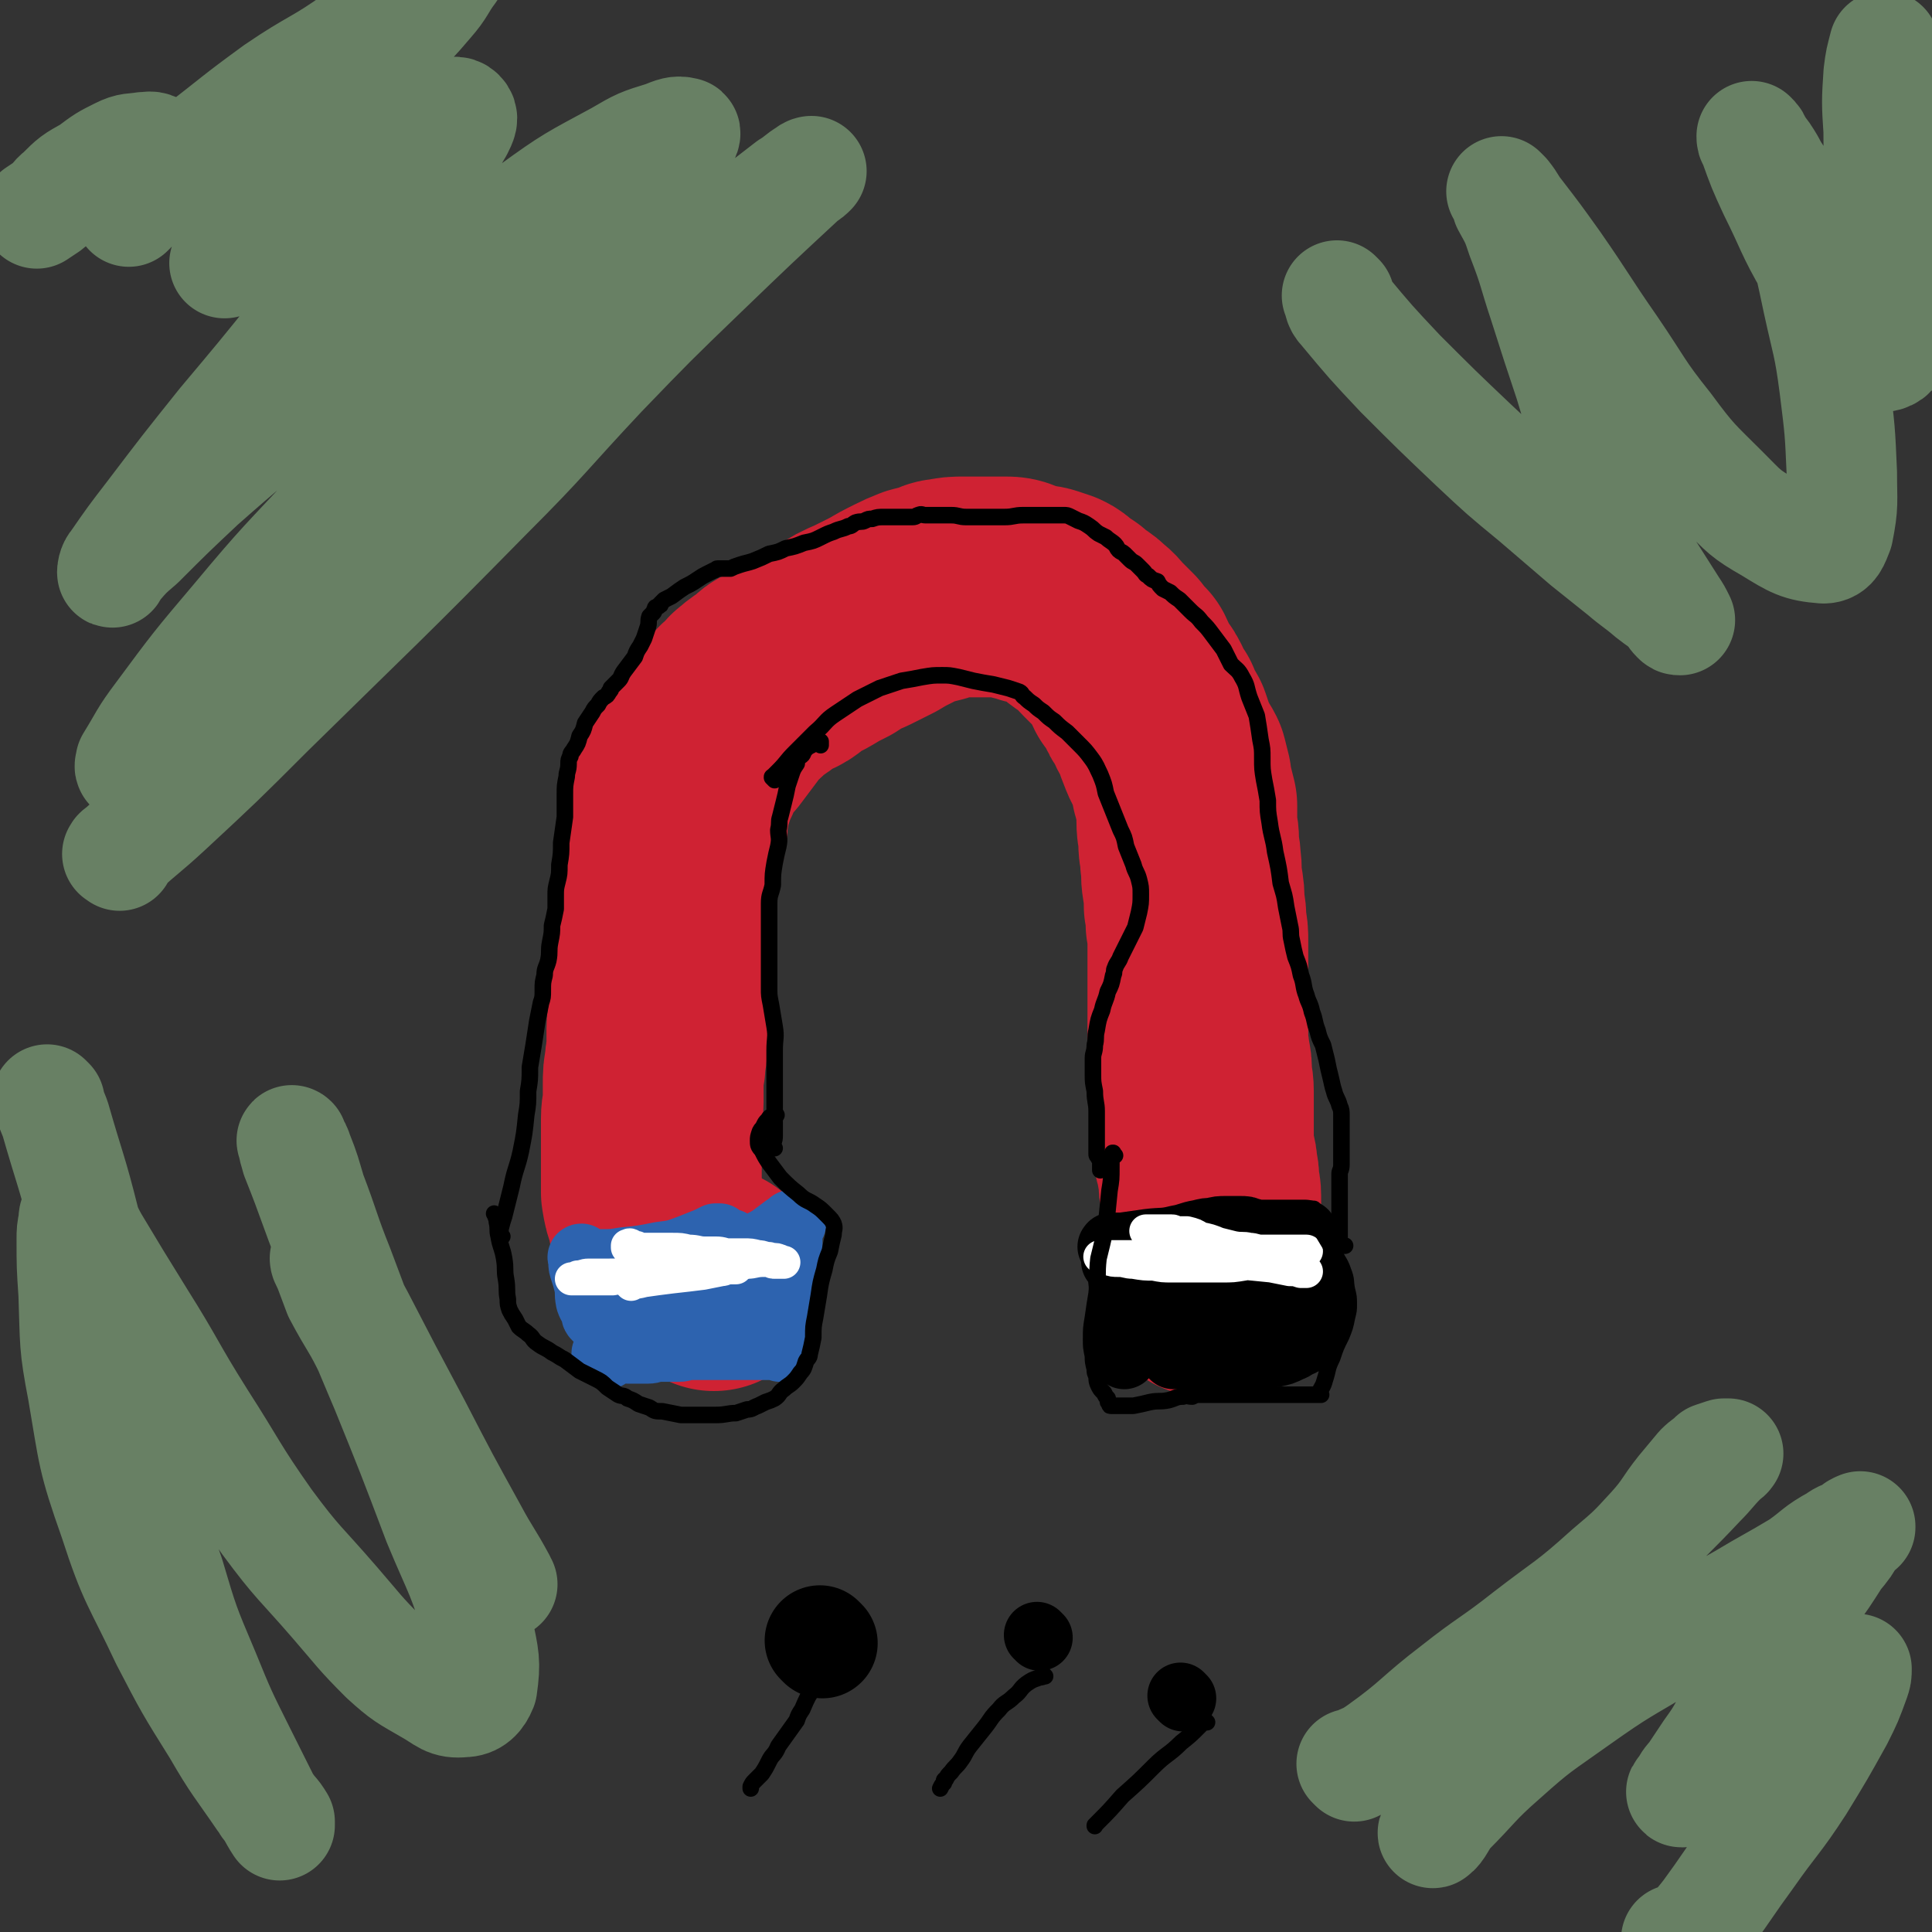 <svg viewBox='0 0 1050 1050' version='1.1' xmlns='http://www.w3.org/2000/svg' xmlns:xlink='http://www.w3.org/1999/xlink'><rect x="0" y="0" width="1050" height="1050" fill="#333333" stroke="none"/><g fill='none' stroke='#CF2233' stroke-width='9' stroke-linecap='round' stroke-linejoin='round'><path d='M351,683c-1,-1 -1,-1 -1,-1 -1,-1 0,0 0,0 0,0 0,0 0,0 0,-1 0,-2 0,-3 0,-4 1,-4 1,-8 1,-10 0,-10 1,-20 2,-12 2,-12 3,-24 1,-9 1,-9 2,-18 1,-8 1,-8 1,-16 0,-6 -1,-5 -1,-11 -1,-6 0,-6 0,-11 0,-6 -1,-6 0,-12 1,-7 1,-6 2,-13 1,-6 1,-6 2,-12 1,-6 1,-6 2,-13 1,-5 2,-5 3,-11 1,-5 0,-5 1,-10 1,-4 0,-4 1,-9 1,-4 1,-4 2,-8 1,-5 1,-5 2,-9 0,-4 0,-4 0,-7 0,-3 0,-3 0,-6 0,-3 0,-3 0,-6 0,-1 1,0 1,-2 0,0 0,-1 0,-1 0,-1 0,1 -1,1 -1,3 -1,3 -3,5 '/></g>
<g fill='none' stroke='#CF2233' stroke-width='120' stroke-linecap='round' stroke-linejoin='round'><path d='M388,696c-1,-1 -1,-1 -1,-1 -1,-1 0,0 0,0 0,0 0,0 0,0 0,0 0,0 0,0 -1,-1 0,-1 0,-1 -1,0 -2,0 -3,0 -4,-2 -4,-2 -7,-5 -5,-3 -5,-3 -9,-7 -4,-4 -5,-4 -7,-9 -3,-7 -3,-7 -4,-14 -2,-5 -2,-5 -3,-11 0,-6 0,-6 0,-12 0,-4 0,-4 0,-9 0,-5 0,-5 0,-10 0,-4 0,-4 0,-9 0,-5 1,-5 1,-9 0,-5 0,-5 0,-9 0,-6 0,-6 1,-11 0,-5 1,-5 1,-10 0,-5 0,-5 0,-10 0,-4 1,-4 1,-8 1,-4 1,-4 1,-8 0,-4 0,-4 0,-8 0,-5 0,-5 0,-9 0,-4 0,-4 0,-8 0,-4 0,-4 0,-9 0,-4 0,-4 0,-7 0,-5 0,-5 0,-10 0,-5 0,-5 1,-10 1,-5 1,-5 2,-10 1,-5 1,-5 2,-9 1,-4 2,-4 3,-8 0,-2 0,-2 1,-5 0,-3 0,-3 0,-6 0,-2 1,-2 1,-4 0,-3 0,-3 0,-5 1,-2 1,-2 2,-4 1,-3 1,-3 2,-6 1,-4 2,-4 3,-7 2,-5 1,-5 4,-9 3,-4 3,-4 7,-8 3,-4 3,-4 6,-8 3,-4 3,-4 6,-8 2,-3 3,-3 6,-6 2,-2 1,-2 3,-3 2,-2 2,-2 5,-4 2,-1 2,-1 4,-3 2,-2 2,-2 4,-3 4,-2 4,-2 7,-3 4,-2 3,-3 7,-5 4,-3 4,-2 9,-5 5,-3 5,-3 11,-6 6,-4 6,-4 13,-7 6,-3 6,-3 12,-6 5,-3 5,-3 11,-6 4,-2 4,-2 9,-4 4,-1 4,-1 8,-2 3,-1 3,-2 6,-2 5,-1 5,-1 10,-1 4,0 4,0 8,0 4,0 4,0 7,0 4,0 4,0 8,0 4,0 4,1 7,2 4,1 4,1 7,2 3,1 3,0 6,1 3,1 3,1 6,2 2,1 2,1 4,3 3,2 3,2 6,4 2,2 2,2 5,4 3,2 3,2 5,4 4,3 3,3 6,6 4,4 4,4 7,7 3,4 3,4 6,7 2,4 2,5 4,9 3,4 3,3 5,7 2,5 2,5 5,9 2,5 2,5 5,10 2,6 2,6 4,11 2,5 3,5 5,9 1,4 1,4 2,8 0,3 0,3 1,6 1,4 1,4 2,8 0,4 0,4 0,8 0,6 1,6 1,11 0,6 1,6 1,11 1,6 0,6 1,12 1,6 1,6 1,12 1,5 1,5 1,10 1,5 1,5 1,10 0,6 0,6 0,12 0,5 0,5 0,11 0,5 0,5 0,10 0,4 0,4 0,8 0,4 0,4 0,8 0,3 0,3 0,6 0,4 1,4 1,8 1,4 1,4 1,9 0,4 1,4 1,9 0,5 0,5 0,9 0,4 0,4 0,8 0,3 0,3 0,6 0,2 0,2 0,5 0,2 0,2 0,5 0,1 1,1 1,3 1,3 1,3 1,6 1,4 1,4 1,8 0,3 1,3 1,7 0,2 0,2 0,5 0,2 0,2 0,4 0,2 0,2 0,3 0,1 0,1 0,3 0,0 0,0 0,0 0,1 0,1 0,2 0,1 0,1 0,1 0,1 0,1 0,1 0,3 0,3 0,6 0,3 0,3 0,7 0,3 0,3 0,5 0,3 0,3 0,6 0,2 0,2 -1,4 0,1 0,1 0,2 0,0 0,0 0,0 -1,0 -1,0 -2,0 '/></g>
<g fill='none' stroke='#2D63AF' stroke-width='36' stroke-linecap='round' stroke-linejoin='round'><path d='M335,708c-1,-1 -1,-1 -1,-1 -1,-1 0,0 0,0 0,0 0,0 0,0 0,0 0,0 0,0 -1,-1 0,0 0,0 1,-1 1,-1 2,-2 1,0 1,0 2,0 3,0 3,0 6,0 3,0 3,0 5,0 2,0 2,0 4,0 1,0 1,0 3,0 2,0 2,0 4,0 3,0 3,0 5,0 3,0 3,0 6,1 2,0 2,0 4,1 1,0 1,1 2,1 2,0 2,0 3,0 1,0 1,0 2,0 2,0 2,0 4,-1 3,0 3,0 6,-1 3,-1 3,-1 6,-1 3,0 3,0 5,0 2,0 2,0 4,1 0,0 0,0 1,1 1,1 1,1 1,2 0,1 0,2 0,3 '/><path d='M330,737c-1,-1 -1,-1 -1,-1 -1,-1 0,0 0,0 0,0 0,0 0,0 0,0 -1,0 0,0 0,-1 1,-1 3,-1 5,-1 5,-2 10,-3 7,-2 7,-2 15,-3 6,-1 7,-2 13,-2 6,0 6,1 12,1 5,0 5,0 11,0 3,0 3,0 6,0 1,0 1,0 2,0 1,0 1,0 2,0 2,0 2,0 4,-1 3,-1 3,-1 6,-2 2,-1 2,-1 4,-1 1,0 1,0 2,0 0,0 0,0 0,0 -1,1 -1,1 -2,1 -3,1 -4,1 -7,1 -4,0 -4,1 -8,1 -3,0 -3,0 -7,0 -5,0 -5,0 -10,0 -5,0 -5,0 -10,0 -5,0 -5,0 -10,0 -4,0 -4,0 -7,-1 -4,-1 -4,-1 -8,-1 -3,0 -3,0 -6,0 -2,-1 -2,-1 -4,-2 -2,0 -2,0 -3,-1 -1,0 -1,0 -2,-1 -1,-1 -1,-2 -1,-3 -1,-3 -1,-3 -1,-6 0,-4 0,-4 0,-7 0,-3 0,-3 0,-6 0,-2 -1,-2 -1,-3 0,-2 0,-2 0,-3 0,-2 -1,-1 -1,-2 -1,-1 0,-1 0,-2 0,-1 -1,0 -1,-1 0,-1 0,-1 0,-1 0,0 0,0 0,0 0,1 0,1 0,1 0,1 0,1 0,2 0,3 0,3 0,5 0,2 0,2 -1,5 -1,3 -1,3 -2,6 -1,3 -1,3 -2,6 0,1 0,1 -1,3 0,0 0,1 0,1 -1,-1 -1,-1 -1,-2 -1,-4 -2,-4 -3,-7 -1,-5 0,-5 -1,-9 -1,-4 -1,-4 -2,-7 -1,-3 -1,-3 -1,-5 0,-1 0,-1 0,-2 0,0 0,0 0,0 0,0 -1,-1 0,-1 0,0 1,2 3,2 4,1 4,1 9,1 5,0 5,0 11,-1 10,-1 10,-1 20,-3 8,-1 8,-1 16,-4 5,-2 5,-2 10,-4 2,-1 2,-1 4,-2 1,0 1,0 2,0 0,0 0,1 1,1 0,0 0,0 1,1 1,0 1,1 2,1 1,0 1,0 2,0 0,0 0,1 1,2 0,0 0,-1 0,-1 0,0 0,1 0,1 -2,1 -2,1 -4,2 -7,3 -7,3 -15,6 -9,3 -9,3 -18,7 -4,2 -4,3 -7,5 -1,0 -2,-1 -3,-1 -2,0 -2,0 -4,0 -2,0 -2,0 -4,0 -1,0 -2,0 -1,0 2,0 3,0 6,0 5,0 5,0 10,-1 12,-2 12,-1 23,-4 8,-2 8,-3 15,-6 6,-3 6,-3 12,-6 5,-3 6,-3 11,-6 4,-3 4,-3 8,-6 1,0 1,0 2,-1 1,-1 1,-2 2,-1 0,0 -1,1 -1,2 0,1 -1,1 -1,2 0,1 0,1 0,2 0,2 0,2 0,3 0,2 0,2 0,4 0,3 0,3 0,6 0,4 0,4 0,8 0,3 -1,3 -1,6 -1,4 -1,4 -1,7 0,1 0,1 0,3 0,1 0,1 0,2 0,0 0,0 0,1 0,1 -1,1 -1,2 0,2 0,2 0,5 0,3 0,3 -1,5 0,2 -1,2 -1,4 0,1 0,1 0,2 0,1 0,1 0,2 0,0 0,0 0,1 0,0 0,0 0,1 0,0 0,-1 -1,-1 -2,0 -2,0 -4,0 -2,0 -2,0 -5,0 -3,0 -3,0 -7,0 -4,0 -4,0 -8,0 -4,0 -4,0 -7,0 -4,0 -4,0 -8,0 -3,0 -3,0 -6,0 -2,0 -2,0 -4,0 -3,0 -2,1 -5,1 -2,0 -2,0 -4,0 -3,0 -3,0 -7,0 -3,0 -3,1 -6,1 -2,0 -2,0 -4,0 -2,0 -2,0 -4,0 -1,0 -1,0 -2,0 -1,0 -1,0 -1,0 0,0 0,0 0,0 '/></g>
<g fill='none' stroke='#000000' stroke-width='36' stroke-linecap='round' stroke-linejoin='round'><path d='M607,687c-1,-1 -1,-1 -1,-1 -1,-1 0,0 0,0 0,0 0,0 0,0 0,0 -1,-1 0,0 0,0 1,0 1,1 1,2 1,2 2,5 1,9 1,9 1,18 0,7 0,7 0,14 0,4 1,4 1,7 0,2 0,2 0,4 0,1 0,1 0,2 0,0 0,0 0,0 0,0 0,-1 0,-1 -1,0 0,0 0,1 '/><path d='M605,679c-1,-1 -1,-1 -1,-1 -1,-1 0,0 0,0 0,0 0,0 0,0 0,0 0,0 0,0 -1,-1 0,0 0,0 0,0 0,-1 0,-1 3,0 3,0 6,0 7,-1 7,-1 14,-2 8,-1 8,0 16,-2 6,-1 6,-2 12,-3 4,-1 4,-1 7,-1 3,-1 4,-1 7,-1 4,0 4,0 8,0 3,0 3,0 5,1 2,0 2,1 4,1 1,0 2,0 3,0 0,0 0,0 1,0 1,0 1,0 2,0 3,0 3,0 7,0 2,0 2,0 5,0 2,0 2,0 4,0 1,0 1,0 2,0 1,0 1,0 2,0 0,0 0,0 0,0 -1,2 -1,2 -1,4 0,2 0,2 0,5 0,2 0,2 0,5 0,3 0,3 0,6 0,3 1,3 1,6 1,5 1,5 2,9 0,4 0,4 1,9 0,3 1,3 1,7 0,1 0,1 0,2 0,2 0,2 0,3 0,0 0,0 0,1 -1,0 -2,0 -3,0 -3,1 -2,1 -5,2 -3,1 -3,1 -7,2 -3,1 -3,1 -6,2 -3,1 -3,2 -5,3 -2,0 -2,0 -5,1 -1,0 -1,0 -3,0 -2,0 -2,0 -5,0 -3,0 -3,0 -7,0 -4,0 -4,0 -8,0 -3,0 -3,0 -7,0 -3,0 -3,0 -6,0 -2,0 -2,0 -3,0 -2,0 -2,0 -4,0 0,0 0,0 0,0 -1,0 -2,0 -1,0 1,0 2,0 4,0 7,0 7,0 14,0 10,0 10,0 21,0 7,0 7,0 15,-1 5,-1 5,-1 9,-3 3,-1 3,-2 6,-3 1,-1 2,-1 2,-1 0,-1 -1,-1 -1,-2 -1,-1 -1,-1 -1,-2 0,-1 0,-1 0,-2 -1,-2 -1,-2 -2,-4 0,-2 1,-2 0,-3 -1,-2 -1,-3 -3,-4 -3,-2 -4,-2 -8,-3 -4,-2 -4,-2 -9,-3 -5,-2 -5,-2 -10,-2 -4,0 -4,0 -7,0 -4,0 -4,0 -7,0 -4,0 -4,0 -7,0 -3,0 -3,-1 -6,-1 -3,0 -3,0 -7,0 -3,0 -3,1 -6,1 -3,1 -3,0 -6,1 -2,0 -1,1 -2,2 -1,1 -2,1 -2,2 -1,0 0,-1 1,-1 2,1 2,2 3,2 4,2 4,2 8,3 5,1 5,1 9,1 6,0 6,0 11,0 5,0 5,0 10,0 4,-1 4,-1 8,-2 2,0 2,-1 4,-2 0,0 1,0 1,0 0,0 0,-1 0,-1 0,0 0,0 0,0 -1,-1 -1,-1 -2,-1 -2,-1 -2,-1 -5,-1 -4,0 -4,0 -7,0 -3,0 -3,0 -7,0 -3,0 -3,0 -6,0 -2,0 -2,0 -4,0 -2,0 -2,0 -3,0 -1,0 -1,0 -3,0 0,0 0,0 -1,1 0,0 -1,0 0,1 0,0 0,1 0,1 3,2 3,2 6,4 4,2 4,2 9,4 5,1 6,0 11,1 2,0 2,1 4,1 2,0 2,0 3,-1 0,0 0,0 0,0 '/></g>
<g fill='none' stroke='#FFFFFF' stroke-width='18' stroke-linecap='round' stroke-linejoin='round'><path d='M343,698c-1,-1 -1,-1 -1,-1 -1,-1 0,0 0,0 0,0 0,0 0,0 4,0 4,0 8,-1 7,-1 7,-1 15,-2 9,-1 9,-1 17,-2 5,-1 5,-1 10,-2 2,0 2,-1 5,-1 1,0 1,0 2,0 0,0 1,0 1,0 -3,0 -3,-1 -6,-1 -4,0 -4,0 -8,0 -6,0 -6,0 -11,0 -5,0 -5,0 -9,0 -3,0 -3,0 -6,0 -3,0 -3,1 -6,1 -2,0 -2,0 -4,0 -2,0 -2,1 -3,1 -1,0 -1,0 -2,0 -3,1 -3,1 -5,2 -4,1 -4,1 -9,1 -5,0 -5,0 -11,0 -3,0 -3,1 -6,1 -1,1 -1,1 -3,1 0,0 -1,0 0,0 0,0 0,0 1,0 1,0 1,0 2,0 4,0 4,0 8,0 5,0 6,0 11,0 5,-1 5,-1 11,-2 9,-1 9,-1 19,-2 10,-2 10,-2 20,-3 7,-1 7,-1 14,-1 5,0 5,0 9,-1 4,0 4,-1 9,-1 1,0 1,0 3,0 2,1 2,1 3,1 2,0 2,0 3,0 1,0 1,0 2,0 0,0 0,0 0,0 -2,0 -2,-1 -3,-1 -2,-1 -2,0 -5,-1 -3,0 -3,-1 -6,-1 -4,-1 -4,-1 -8,-1 -4,0 -4,0 -8,0 -3,0 -3,-1 -7,-1 -3,0 -3,0 -6,0 -4,0 -4,-1 -9,-1 -4,-1 -4,-1 -9,-1 -3,0 -3,0 -7,0 -2,0 -2,0 -5,0 -1,0 -1,0 -2,0 -1,0 -1,0 -2,0 -1,0 -1,0 -1,0 0,0 0,0 0,0 0,0 -1,0 -1,0 -1,0 -1,-1 -1,-1 -1,0 -1,0 -2,0 -1,0 -1,-1 -1,-1 -1,-1 -1,0 -2,0 0,0 0,0 0,0 0,0 0,0 0,0 0,1 0,1 0,1 '/><path d='M662,683c-1,-1 -1,-1 -1,-1 -1,-1 0,0 0,0 0,0 0,0 0,0 0,0 0,-1 0,0 -1,0 -1,1 0,1 3,1 4,0 7,1 7,1 7,1 14,2 7,1 7,1 15,2 4,1 4,1 8,1 2,1 2,1 4,2 0,0 1,0 1,0 -1,0 -2,0 -3,0 -3,-1 -3,-1 -6,-1 -5,-1 -5,-1 -10,-2 -10,-1 -10,-1 -21,-2 -8,-1 -8,0 -17,-1 -7,-1 -7,-2 -14,-2 -5,-1 -5,0 -10,0 -3,0 -3,0 -5,0 -1,0 -1,0 -1,0 -5,0 -5,0 -9,0 -4,0 -4,0 -8,0 -3,0 -3,0 -6,0 -1,0 -3,0 -2,0 1,1 2,1 4,1 3,1 3,1 6,1 4,0 4,1 8,1 6,1 6,1 11,1 5,1 5,1 10,1 7,0 7,0 14,0 6,0 6,0 13,0 6,0 6,0 12,-1 5,-1 5,-1 10,-2 4,-1 4,-1 8,-2 4,-1 4,-1 7,-2 2,-1 2,-1 4,-1 1,0 1,0 2,0 1,0 1,0 3,0 0,0 0,0 0,0 -1,0 -1,0 -2,0 -2,0 -2,0 -4,0 -4,0 -4,0 -7,0 -3,0 -3,0 -6,0 -2,0 -2,0 -5,0 -4,0 -4,-1 -7,-1 -4,-1 -4,0 -9,-1 -4,-1 -4,-1 -8,-2 -5,-2 -5,-2 -10,-3 -3,-2 -3,-2 -7,-3 -3,0 -3,0 -6,0 -1,0 -1,-1 -2,-1 -1,0 -1,0 -2,0 0,0 0,0 0,0 -1,0 -1,0 -2,0 -1,0 -1,0 -3,0 -2,0 -2,0 -4,0 -1,0 -1,0 -2,0 -1,0 -2,0 -1,0 0,0 1,1 3,1 2,1 2,1 5,2 5,1 5,1 10,2 5,1 5,2 11,3 6,2 6,1 12,2 5,1 5,1 9,2 4,1 4,1 8,2 2,0 3,0 5,0 2,0 2,0 3,0 2,0 2,0 3,1 2,0 2,0 4,0 1,0 1,1 3,1 2,0 2,0 4,0 0,0 0,1 0,1 0,0 0,0 0,0 1,0 1,0 1,0 '/></g>
<g fill='none' stroke='#000000' stroke-width='9' stroke-linecap='round' stroke-linejoin='round'><path d='M421,624c-1,-1 -1,-1 -1,-1 -1,-1 0,0 0,0 0,0 0,0 0,0 0,0 0,0 0,0 -1,-1 0,0 0,0 0,0 0,-1 0,-1 1,-3 1,-3 1,-5 0,-4 0,-4 0,-9 0,-6 0,-6 0,-12 0,-7 0,-7 0,-13 0,-6 0,-6 0,-12 0,-7 1,-7 0,-13 -1,-6 -1,-6 -2,-12 -1,-5 -1,-5 -1,-9 0,-5 0,-5 0,-9 0,-5 0,-5 0,-9 0,-5 0,-5 0,-9 0,-5 0,-5 0,-9 0,-5 0,-5 0,-10 0,-5 1,-5 2,-10 0,-6 0,-6 1,-12 1,-5 1,-5 2,-9 1,-5 0,-5 0,-9 1,-4 0,-4 1,-7 1,-4 1,-4 2,-8 1,-4 1,-4 2,-9 1,-3 1,-3 2,-6 1,-3 1,-3 3,-6 0,-1 0,-1 0,-1 0,0 0,0 0,-1 0,0 0,0 0,0 1,-1 1,-1 2,-2 2,-1 1,-2 3,-4 1,-1 1,-1 3,-2 1,-1 1,0 2,-1 1,0 1,-1 2,-1 0,0 0,0 0,0 1,0 1,0 1,0 0,1 0,1 0,2 '/><path d='M273,672c-1,-1 -1,-1 -1,-1 -1,-1 0,0 0,0 0,0 0,0 0,0 0,0 0,0 0,0 -1,-1 0,0 0,0 0,-1 0,-2 0,-3 1,-4 1,-4 2,-7 2,-8 2,-8 4,-16 2,-10 3,-10 5,-19 2,-10 2,-10 3,-20 1,-6 1,-6 1,-13 1,-6 1,-6 1,-13 1,-6 1,-6 2,-12 1,-6 1,-7 2,-13 1,-5 1,-5 2,-10 1,-3 1,-3 1,-7 0,-4 0,-4 1,-8 0,-4 1,-4 2,-8 1,-5 0,-5 1,-10 1,-5 1,-5 1,-9 1,-4 1,-4 2,-9 0,-3 0,-3 0,-7 0,-4 0,-4 1,-8 1,-4 1,-4 1,-9 1,-6 1,-6 1,-12 1,-7 1,-7 2,-14 0,-6 0,-6 0,-12 0,-5 0,-5 1,-10 0,-3 1,-3 1,-7 0,-2 0,-2 1,-4 0,-2 1,-2 2,-4 2,-3 2,-3 3,-7 2,-3 2,-3 3,-7 2,-3 2,-3 4,-6 1,-2 1,-2 3,-4 1,-2 1,-2 3,-4 2,-1 2,-1 3,-3 1,-1 1,-1 1,-2 1,-1 1,-1 2,-2 1,-1 1,-1 2,-2 2,-2 1,-2 3,-5 3,-4 3,-4 6,-8 1,-3 1,-3 3,-6 1,-2 1,-2 2,-4 1,-3 1,-3 2,-6 1,-3 0,-3 1,-6 1,-1 1,-1 2,-2 1,-1 0,-1 1,-2 0,-1 0,-1 1,-1 1,-1 1,0 1,-1 1,0 1,0 1,-1 1,-1 1,-1 2,-2 2,-1 2,-1 4,-2 4,-3 4,-3 7,-5 4,-2 4,-2 7,-4 3,-2 3,-2 5,-3 2,-1 2,-1 4,-2 1,0 1,-1 2,-1 1,0 1,0 2,0 1,0 1,0 2,0 1,0 1,0 3,0 2,-1 2,-1 5,-2 3,-1 4,-1 7,-2 5,-2 5,-2 9,-4 5,-1 5,-1 9,-3 5,-1 5,-1 10,-3 5,-1 5,-1 9,-3 4,-2 4,-2 7,-3 4,-2 4,-1 8,-3 2,0 2,-1 4,-2 3,-1 3,0 5,-1 2,-1 2,-1 4,-1 3,-1 3,-1 7,-1 2,0 2,0 5,0 3,0 3,0 6,0 2,0 2,0 4,0 2,0 2,-1 3,-1 2,-1 2,0 4,0 1,0 1,0 3,0 2,0 2,0 5,0 3,0 3,0 6,0 4,0 4,1 8,1 2,0 2,0 4,0 2,0 2,0 5,0 2,0 2,0 5,0 4,0 4,0 7,0 5,0 5,-1 10,-1 3,0 3,0 7,0 3,0 3,0 6,0 3,0 3,0 6,0 2,0 2,0 3,0 2,0 2,0 4,1 2,1 2,1 4,2 3,1 3,1 6,3 3,2 2,2 5,4 2,1 2,1 4,2 2,2 3,2 5,4 1,1 1,2 2,3 1,1 2,1 3,2 2,2 2,2 3,3 2,2 2,1 4,3 1,1 1,1 3,3 2,2 1,2 3,3 2,2 2,2 5,3 1,2 1,2 3,4 2,1 2,1 4,2 2,2 2,2 5,4 3,3 3,3 6,6 3,3 3,2 6,6 3,3 3,3 6,7 3,4 3,4 6,8 2,4 2,4 4,8 3,3 4,3 6,7 3,5 2,5 4,11 2,5 2,5 4,10 1,6 1,6 2,13 1,5 1,5 1,10 0,6 0,6 1,12 1,5 1,5 2,11 0,6 0,6 1,12 1,8 2,8 3,16 2,9 2,9 3,17 2,7 2,6 3,13 1,5 1,5 2,10 1,4 0,4 1,8 1,5 1,5 2,9 2,5 2,5 3,10 2,5 1,6 3,11 1,4 2,4 3,9 2,5 1,5 3,10 1,4 1,4 3,8 1,4 1,4 2,8 1,5 1,5 2,9 1,4 1,5 2,8 1,4 2,4 3,8 1,2 1,3 1,5 0,3 0,4 0,7 0,2 0,2 0,5 0,4 0,4 0,7 0,4 0,4 0,8 0,3 -1,3 -1,5 0,2 0,2 0,3 0,2 0,2 0,3 0,1 0,1 0,1 0,1 0,1 0,2 0,2 0,2 0,3 0,4 0,4 0,7 0,4 0,4 0,7 0,3 0,3 0,6 0,1 0,1 0,3 0,1 0,1 0,1 0,1 0,1 0,2 0,0 0,0 0,0 0,1 0,1 0,1 1,0 1,0 3,0 0,0 0,0 0,0 '/><path d='M421,424c-1,-1 -1,-1 -1,-1 -1,-1 0,0 0,0 0,0 0,0 0,0 0,0 0,0 0,0 -1,-1 0,-1 0,-1 1,-1 1,-1 3,-3 5,-5 4,-5 9,-10 6,-6 6,-6 11,-11 6,-5 5,-6 11,-10 6,-4 6,-4 12,-8 6,-3 6,-3 12,-6 6,-2 6,-2 12,-4 6,-1 6,-1 11,-2 6,-1 6,-1 11,-1 4,0 4,0 9,1 4,1 4,1 8,2 5,1 5,1 11,2 4,1 4,1 8,2 3,1 3,1 6,2 2,1 1,2 3,3 2,2 2,2 5,4 2,2 2,2 5,4 3,3 3,3 6,5 3,3 3,3 7,6 3,3 3,3 6,6 4,4 4,4 7,8 3,4 3,5 5,9 2,5 2,5 3,10 2,5 2,5 4,10 2,5 2,5 4,10 2,4 2,4 3,9 2,5 2,5 4,10 1,4 2,4 3,8 1,4 1,4 1,8 0,5 0,5 -1,10 -1,4 -1,4 -2,8 -2,4 -2,4 -4,8 -2,4 -2,4 -4,8 -1,3 -2,3 -3,6 -1,2 0,2 -1,4 -1,5 -1,5 -3,9 -1,5 -2,5 -3,10 -2,5 -2,5 -3,11 -1,4 0,4 -1,8 0,4 -1,4 -1,7 0,4 0,4 0,9 0,4 0,4 1,9 0,6 1,6 1,11 0,5 0,5 0,10 0,3 0,3 0,7 0,3 0,3 0,6 0,1 0,1 1,2 0,1 1,1 1,2 0,1 0,1 0,2 0,1 0,1 0,2 0,0 0,0 0,1 0,0 0,0 0,0 1,-1 1,-1 1,-1 0,0 0,0 0,0 '/><path d='M270,661c-1,-1 -1,-1 -1,-1 -1,-1 0,0 0,0 0,0 0,0 0,0 0,0 -1,-1 0,0 0,1 1,2 1,4 1,4 0,4 1,8 1,6 2,6 3,12 1,6 0,6 1,11 1,6 0,6 1,11 0,3 0,3 1,6 1,2 1,2 3,5 1,2 1,2 2,4 2,2 3,2 5,4 3,2 2,3 5,5 4,3 4,2 8,5 4,2 3,2 7,4 4,3 4,3 8,6 4,2 4,2 8,4 4,2 4,2 7,5 3,2 3,2 6,4 2,1 3,0 5,2 3,1 3,1 6,3 3,1 3,1 6,2 3,2 3,2 7,2 5,1 5,1 10,2 4,0 4,0 9,0 5,0 5,0 10,0 6,0 6,-1 11,-1 3,-1 3,-1 6,-2 3,0 3,-1 6,-2 2,-1 2,-1 4,-2 3,-1 3,-1 5,-2 3,-2 2,-3 5,-5 2,-2 3,-2 5,-4 2,-2 2,-2 4,-5 2,-2 2,-3 3,-6 1,-2 2,-2 2,-4 1,-4 1,-4 2,-9 0,-6 0,-6 1,-11 1,-6 1,-6 2,-12 1,-7 1,-7 3,-14 1,-5 1,-5 3,-10 1,-5 1,-5 2,-9 0,-3 1,-3 0,-6 -1,-2 -1,-2 -4,-5 -3,-3 -3,-3 -6,-5 -4,-3 -5,-2 -9,-6 -5,-4 -5,-4 -10,-9 -3,-4 -3,-4 -6,-8 -2,-3 -2,-3 -4,-7 -2,-2 -2,-3 -2,-5 0,-2 0,-2 1,-5 1,-2 1,-1 2,-3 1,-2 1,-2 2,-3 1,-1 1,-2 2,-2 1,-1 1,-1 2,-1 0,0 1,0 1,0 '/><path d='M606,628c-1,-1 -1,-1 -1,-1 -1,-1 0,0 0,0 0,0 0,0 0,0 0,0 0,0 0,0 -1,-1 0,0 0,0 0,0 0,0 0,0 0,0 0,-1 0,0 -1,2 -1,3 -1,7 0,7 0,7 -1,13 -1,10 -1,10 -2,20 -2,9 -2,9 -4,17 -1,9 0,9 -1,19 -1,6 -1,6 -2,13 -1,6 -1,6 -1,12 0,4 0,4 1,9 0,3 0,3 1,7 0,2 0,2 1,4 0,2 0,3 1,5 1,2 1,2 3,4 1,2 1,2 2,3 0,2 0,2 1,3 0,1 0,1 1,1 0,0 0,0 1,0 1,0 1,0 1,0 1,0 1,0 2,0 2,0 2,0 4,0 2,0 2,0 4,0 5,-1 5,-1 9,-2 5,-1 5,0 10,-1 4,-1 4,-2 8,-2 2,-1 2,0 5,0 2,-1 2,-1 3,-1 3,0 3,0 6,0 4,0 4,0 8,0 3,0 3,0 7,0 4,0 4,0 9,0 3,0 3,0 7,0 5,0 5,0 9,0 4,0 4,0 9,0 3,0 3,0 6,0 3,0 3,0 5,0 0,0 0,0 1,0 0,0 -1,0 -1,-1 1,-3 2,-3 3,-7 2,-6 1,-6 4,-12 2,-6 2,-6 5,-12 2,-5 2,-5 3,-10 1,-4 1,-4 1,-7 0,-4 0,-4 -1,-8 -1,-5 0,-5 -2,-10 -2,-6 -3,-5 -5,-11 -3,-5 -3,-5 -6,-10 -2,-4 -2,-4 -5,-7 -1,-2 -1,-2 -2,-4 0,-1 0,-1 0,-2 0,0 0,0 0,0 1,0 1,0 2,0 0,0 0,0 0,0 '/></g>
<g fill='none' stroke='#688064' stroke-width='60' stroke-linecap='round' stroke-linejoin='round'><path d='M736,960c-1,-1 -1,-1 -1,-1 -1,-1 0,0 0,0 0,0 0,0 0,0 8,-4 8,-3 15,-8 21,-15 20,-17 41,-33 19,-15 20,-14 39,-29 22,-17 23,-16 44,-35 13,-11 13,-11 24,-23 9,-10 8,-11 16,-21 5,-6 5,-6 10,-12 3,-3 4,-3 7,-6 3,-1 3,-1 6,-2 1,0 3,0 2,0 0,1 -1,1 -3,3 -6,6 -6,7 -12,13 -15,16 -16,16 -31,32 -19,19 -19,19 -37,39 -17,18 -17,18 -34,36 -11,13 -12,13 -22,27 -6,8 -5,8 -10,17 -3,7 -2,8 -5,15 -1,6 -1,6 -3,12 -1,4 -1,4 -2,8 0,2 -2,5 -1,4 3,-2 4,-6 8,-11 15,-15 14,-16 30,-30 19,-17 19,-16 40,-31 24,-17 24,-16 49,-31 20,-13 20,-12 41,-24 15,-9 16,-9 31,-18 10,-7 9,-8 20,-14 4,-3 4,-2 8,-4 3,-1 3,-2 5,-3 0,-1 0,0 0,0 0,0 -1,0 -1,0 -2,1 -2,1 -3,3 -4,7 -4,7 -9,13 -7,11 -7,11 -15,22 -9,14 -9,14 -19,28 -8,11 -9,11 -16,22 -6,10 -5,10 -10,20 -4,7 -4,7 -9,14 -4,6 -4,6 -8,12 -2,3 -3,3 -5,7 -1,2 -3,3 -2,3 1,0 2,-1 5,-3 10,-7 10,-7 21,-15 15,-11 15,-10 30,-21 11,-8 11,-8 21,-16 7,-4 7,-4 13,-8 2,-2 2,-2 4,-4 0,0 1,0 1,0 0,0 0,0 0,0 0,3 0,3 -1,6 -4,11 -4,11 -9,21 -10,18 -10,18 -21,36 -13,20 -14,19 -28,39 -11,15 -11,16 -22,31 -7,9 -8,9 -15,18 -1,2 -2,4 -2,5 -1,0 0,-1 0,-2 0,-4 0,-4 0,-7 '/><path d='M65,465c-1,-1 -2,-1 -1,-1 0,-1 1,-1 2,-2 12,-11 12,-10 25,-22 28,-26 28,-26 55,-53 60,-59 60,-58 119,-118 32,-32 31,-33 62,-66 27,-28 27,-28 55,-55 27,-26 27,-26 55,-52 2,-1 3,-2 4,-3 0,0 -1,0 -2,1 -5,3 -5,4 -10,7 -22,17 -22,17 -44,34 -31,25 -31,25 -61,51 -34,30 -33,30 -66,61 -32,29 -32,29 -64,59 -29,28 -29,29 -58,56 -20,19 -19,19 -40,36 -9,8 -10,8 -20,15 -3,2 -3,3 -5,4 -1,0 0,-2 0,-3 8,-13 7,-13 16,-25 20,-27 20,-27 42,-53 25,-30 26,-30 53,-59 28,-30 28,-30 56,-59 27,-28 27,-27 54,-55 22,-23 23,-23 45,-46 14,-14 14,-14 26,-29 5,-5 4,-5 8,-12 1,-2 2,-4 1,-4 -4,-1 -6,0 -11,2 -13,4 -13,4 -25,11 -24,13 -25,13 -47,29 -32,23 -31,24 -60,49 -34,27 -34,27 -67,55 -26,22 -27,22 -53,45 -17,16 -17,16 -33,32 -7,6 -7,6 -13,13 -1,1 -2,4 -2,3 0,0 0,-3 2,-5 9,-13 9,-13 19,-26 19,-25 19,-25 39,-50 21,-25 21,-25 42,-51 20,-23 20,-23 39,-47 16,-19 17,-18 31,-38 9,-12 9,-12 16,-24 2,-4 3,-6 1,-8 -2,-2 -4,-1 -8,0 -9,3 -9,4 -17,9 -12,7 -12,7 -24,15 -15,10 -15,9 -30,20 -13,9 -12,10 -25,20 -9,7 -9,6 -18,13 -3,2 -4,3 -6,4 0,0 1,0 1,-1 2,-3 2,-3 4,-6 5,-9 4,-10 10,-18 13,-20 13,-20 27,-38 17,-22 17,-22 35,-43 16,-18 18,-17 34,-36 7,-8 6,-9 12,-17 0,0 0,0 0,0 -7,5 -7,5 -14,10 -19,13 -18,14 -37,27 -21,15 -22,13 -44,28 -22,16 -21,16 -43,33 -14,11 -14,11 -27,23 -5,4 -4,4 -9,9 0,0 -1,1 -1,1 0,0 1,-1 1,-2 2,-3 2,-3 4,-7 3,-4 3,-4 6,-8 2,-4 2,-4 4,-9 1,-3 2,-3 2,-6 0,-1 0,-2 -2,-2 -3,-2 -4,-1 -7,-1 -6,1 -7,0 -13,3 -8,4 -8,4 -16,10 -9,5 -9,5 -16,12 -4,3 -3,4 -7,7 -3,2 -3,2 -6,4 0,0 0,0 0,0 '/><path d='M728,162c-1,-1 -2,-2 -1,-1 1,2 0,4 3,7 15,18 15,18 31,35 20,20 20,20 40,39 16,15 16,15 33,29 14,12 14,12 28,24 10,8 10,8 20,16 7,6 8,6 15,12 5,4 6,4 10,8 2,2 2,3 4,5 1,1 1,1 2,1 0,0 0,0 0,0 -2,-4 -2,-4 -4,-7 -7,-11 -7,-11 -14,-22 -8,-14 -10,-14 -16,-28 -8,-16 -7,-16 -13,-33 -7,-19 -7,-19 -13,-39 -7,-21 -7,-21 -14,-43 -6,-18 -5,-18 -12,-36 -3,-9 -3,-9 -8,-18 -1,-4 -1,-4 -3,-7 0,0 0,0 0,0 0,0 0,0 0,0 1,1 1,1 2,2 4,5 3,5 7,10 10,13 10,13 20,27 16,23 15,23 31,46 15,22 14,23 30,43 14,19 15,19 31,35 11,11 11,12 25,20 13,8 16,10 29,11 5,0 6,-4 8,-9 3,-15 2,-16 2,-32 -1,-23 -1,-23 -4,-47 -3,-23 -4,-23 -9,-46 -4,-19 -4,-19 -9,-38 -5,-13 -5,-13 -10,-25 -3,-6 -4,-6 -7,-12 -3,-5 -3,-5 -7,-10 -1,-3 -1,-3 -3,-5 0,0 0,0 0,0 0,1 0,2 1,3 5,14 5,14 11,27 10,20 9,21 20,40 9,17 9,17 20,32 5,7 5,7 11,12 3,3 3,6 7,6 4,0 7,-2 8,-6 5,-15 5,-16 5,-32 1,-27 0,-27 -2,-53 -1,-28 -2,-28 -5,-55 -1,-10 -1,-10 -3,-19 0,-2 -1,-2 -1,-4 0,0 0,0 0,0 -2,8 -2,7 -3,15 -1,15 -1,16 0,31 0,16 0,16 3,32 2,13 3,13 7,25 3,11 3,11 7,22 3,6 4,6 7,12 '/><path d='M27,599c-1,-1 -1,-1 -1,-1 -1,-1 0,0 0,0 0,0 0,0 0,0 2,5 2,5 4,10 8,28 9,28 16,56 9,35 9,35 16,70 7,32 5,32 13,64 7,30 7,30 17,58 8,27 8,27 19,53 9,22 9,22 20,44 7,14 7,14 14,28 3,4 4,4 7,9 0,0 0,2 0,2 -4,-6 -4,-8 -9,-14 -13,-19 -14,-19 -25,-38 -15,-24 -15,-24 -28,-49 -15,-32 -17,-31 -28,-65 -12,-34 -11,-35 -17,-70 -5,-26 -4,-26 -5,-53 -1,-15 -1,-15 -1,-29 0,-5 0,-5 1,-10 0,-2 0,-3 1,-4 1,0 2,0 2,1 5,7 4,7 8,14 12,20 12,20 25,41 17,27 16,28 33,55 18,28 17,29 36,56 17,23 18,22 37,44 13,15 13,16 27,30 11,10 12,10 24,17 9,5 10,8 19,7 5,0 8,-3 10,-8 2,-14 1,-16 -2,-31 -8,-30 -10,-30 -22,-59 -14,-37 -14,-37 -29,-74 -13,-32 -13,-32 -25,-64 -8,-20 -7,-20 -15,-41 -3,-10 -3,-11 -7,-21 -1,-3 -1,-3 -3,-6 0,0 -1,-2 0,-1 0,3 1,5 2,9 10,25 9,25 19,50 13,34 12,34 26,67 13,31 14,31 29,62 9,17 9,18 20,34 6,8 7,7 14,14 2,3 3,4 4,5 0,0 -1,-1 -1,-2 -7,-13 -8,-13 -15,-26 -16,-29 -16,-29 -31,-58 -16,-30 -16,-30 -31,-59 -7,-13 -7,-13 -14,-25 -2,-4 -3,-6 -4,-7 -1,-1 0,2 1,3 3,8 3,8 6,16 9,17 10,16 18,33 8,14 6,15 14,29 7,13 8,12 15,24 1,1 1,1 1,1 '/></g>
<g fill='none' stroke='#000000' stroke-width='60' stroke-linecap='round' stroke-linejoin='round'><path d='M447,893c-1,-1 -1,-1 -1,-1 -1,-1 0,0 0,0 0,0 0,0 0,0 '/></g>
<g fill='none' stroke='#000000' stroke-width='9' stroke-linecap='round' stroke-linejoin='round'><path d='M448,909c-1,-1 -1,-1 -1,-1 -1,-1 0,0 0,0 0,0 0,0 0,0 0,0 0,0 0,0 -1,-1 0,0 0,0 0,0 0,0 0,0 0,0 0,0 0,0 -1,-1 0,0 0,0 -2,4 -2,4 -4,8 -4,6 -4,6 -7,13 -2,3 -2,3 -3,6 -5,7 -5,7 -10,14 -2,5 -3,4 -5,8 -2,4 -2,4 -4,7 -2,2 -2,2 -4,4 -1,1 -1,1 -2,3 0,0 0,0 0,1 0,0 0,0 0,0 '/></g>
<g fill='none' stroke='#000000' stroke-width='36' stroke-linecap='round' stroke-linejoin='round'><path d='M565,890c-1,-1 -1,-1 -1,-1 -1,-1 0,0 0,0 0,0 0,0 0,0 0,0 0,0 0,0 -1,-1 0,0 0,0 0,0 0,0 0,0 '/></g>
<g fill='none' stroke='#000000' stroke-width='9' stroke-linecap='round' stroke-linejoin='round'><path d='M568,911c-1,-1 -1,-1 -1,-1 -1,-1 0,0 0,0 0,0 0,0 0,0 0,1 0,1 0,1 -1,1 -1,0 -3,1 -3,1 -3,1 -6,3 -4,3 -3,4 -7,7 -4,4 -5,3 -8,7 -5,5 -4,5 -8,10 -4,5 -4,5 -8,10 -3,4 -2,4 -5,8 -2,3 -3,3 -5,6 -2,2 -2,2 -3,4 0,0 -1,0 -1,1 0,0 0,0 0,1 0,0 0,0 0,0 -1,1 -1,1 -2,3 '/></g>
<g fill='none' stroke='#000000' stroke-width='36' stroke-linecap='round' stroke-linejoin='round'><path d='M643,923c-1,-1 -1,-1 -1,-1 -1,-1 0,0 0,0 0,0 0,0 0,0 '/></g>
<g fill='none' stroke='#000000' stroke-width='9' stroke-linecap='round' stroke-linejoin='round'><path d='M656,936c-1,-1 -1,-1 -1,-1 -1,-1 0,0 0,0 0,0 0,0 0,0 0,0 0,0 0,0 -1,-1 0,0 0,0 -1,1 -1,1 -3,3 -5,5 -5,5 -10,9 -7,7 -8,6 -15,13 -8,8 -8,8 -17,16 -7,8 -7,8 -14,15 -1,1 -1,1 -1,1 0,0 0,0 0,0 0,1 0,0 0,0 '/></g>
</svg>
